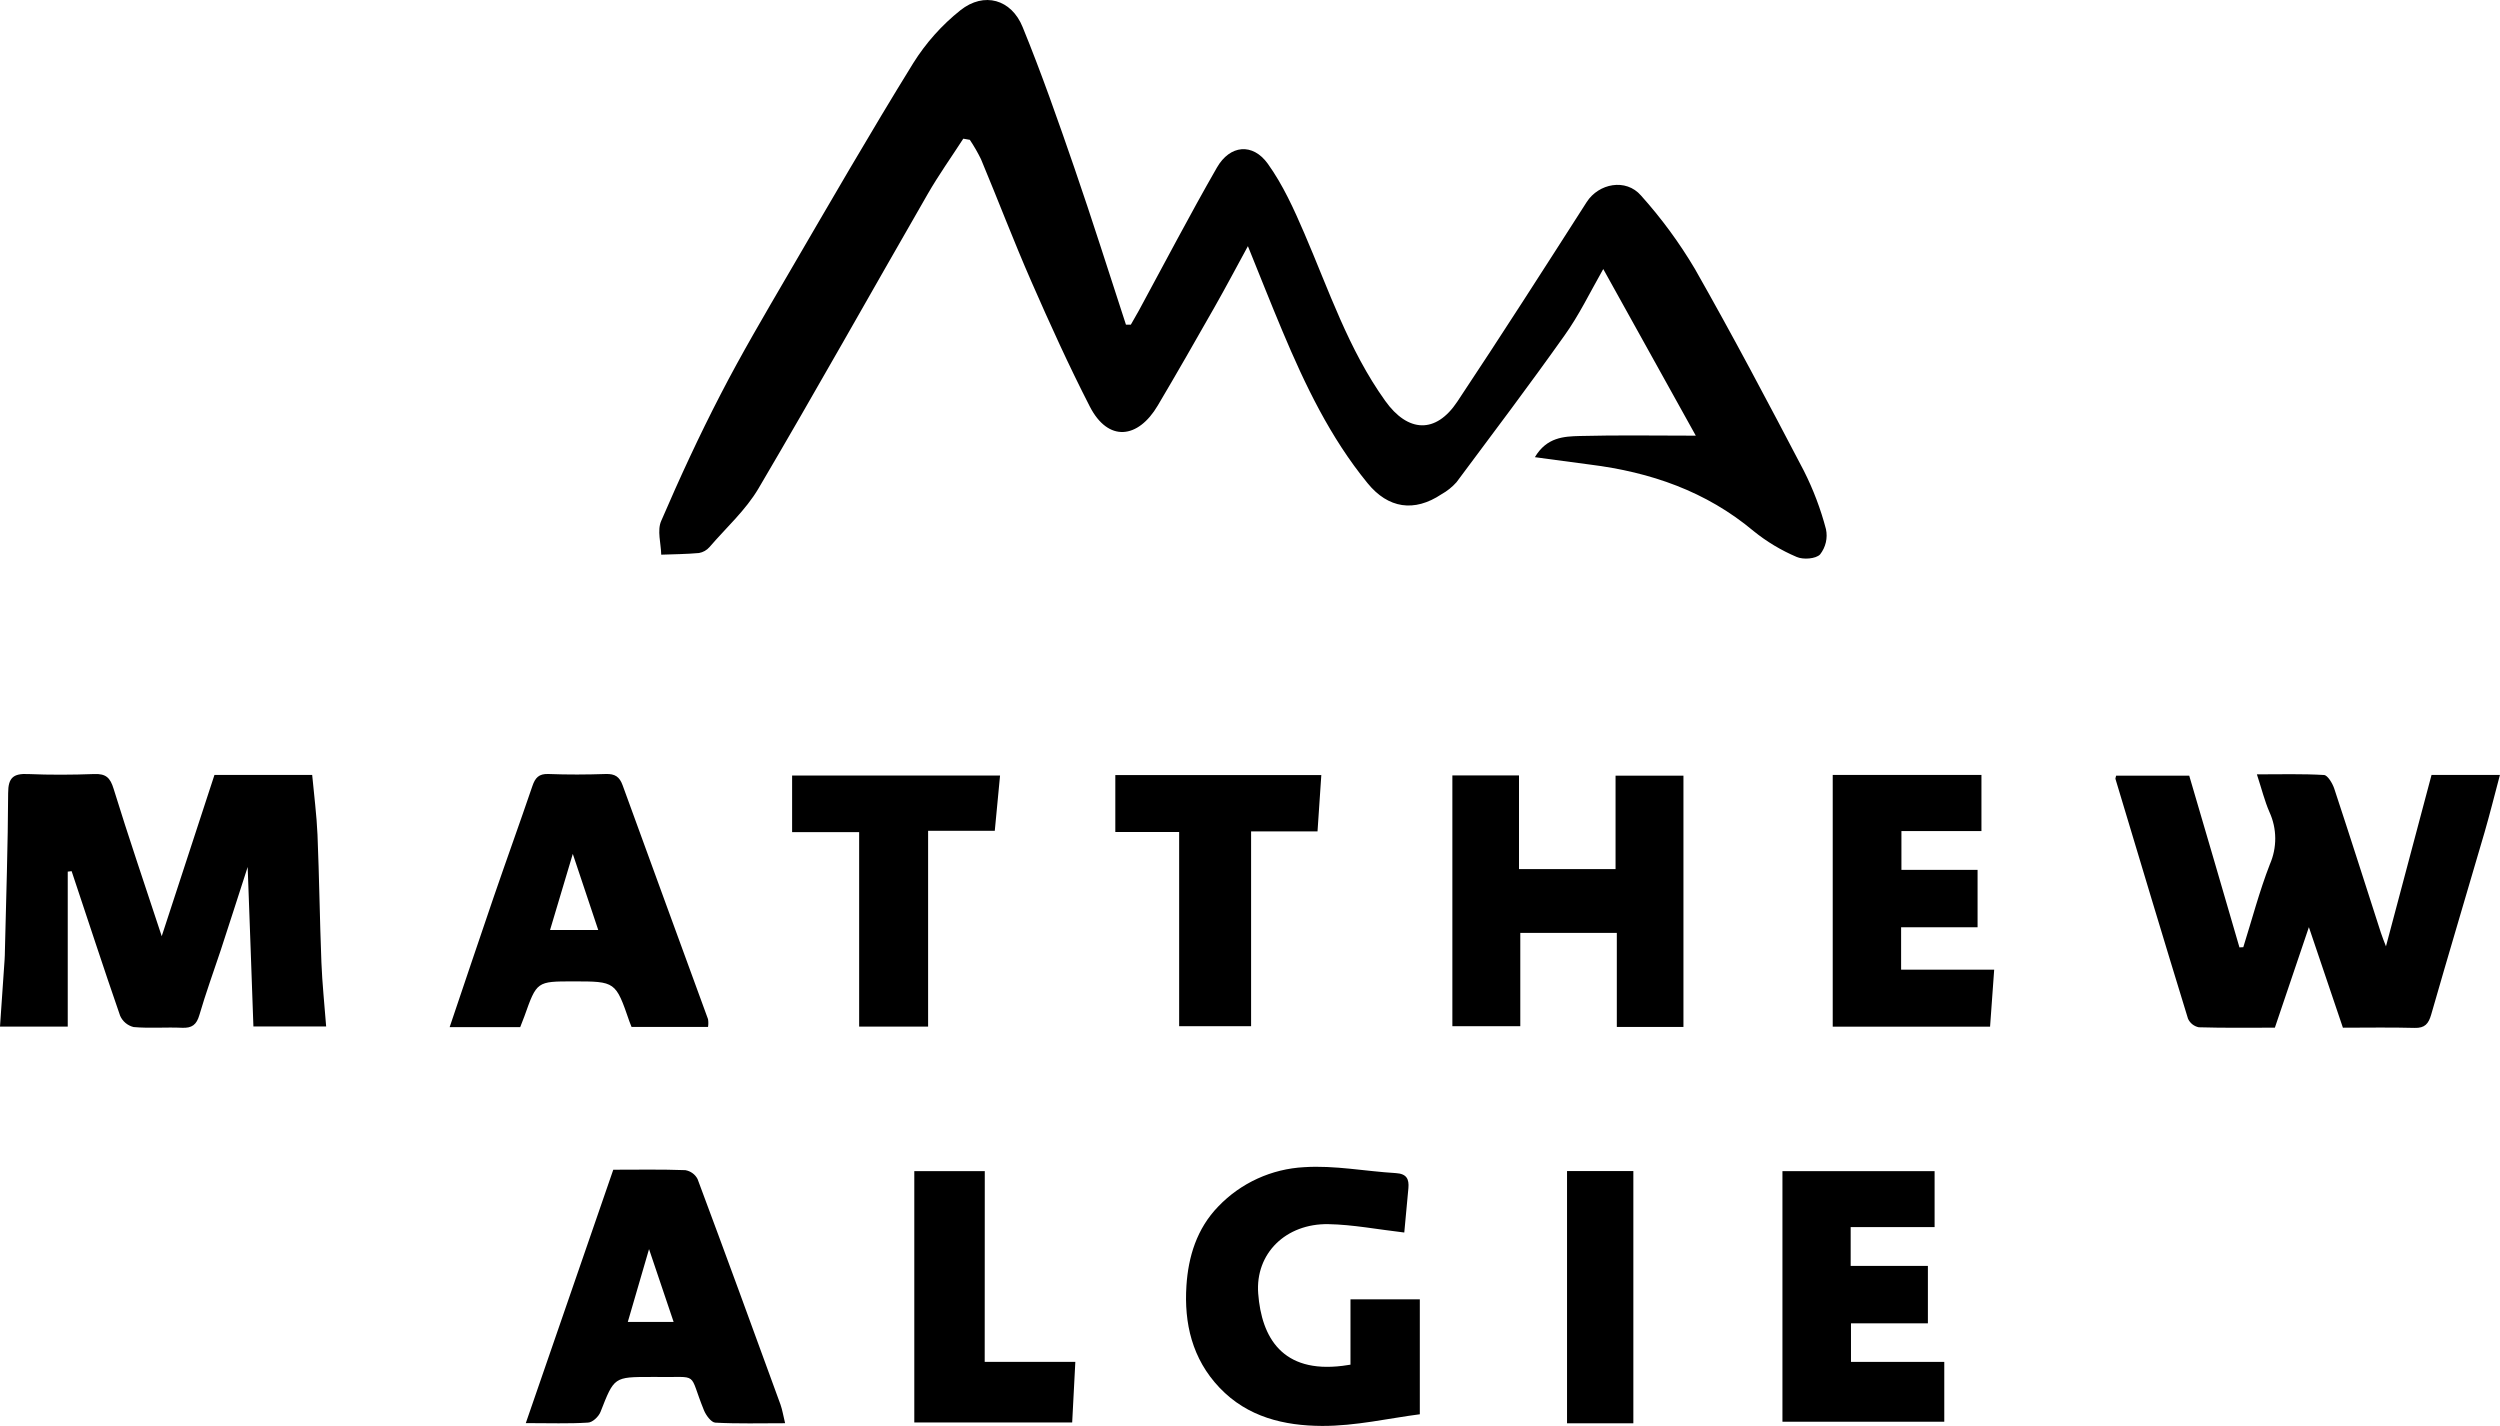 <svg xmlns="http://www.w3.org/2000/svg" width="135" height="77" viewBox="0 0 135 77" fill="none"><g clip-path="url(#clip0_292_2357)"><path d="M52.017 7.489C51.374 8.485 50.684 9.453 50.095 10.479C47.045 15.776 44.059 21.11 40.959 26.376C40.271 27.546 39.215 28.493 38.314 29.541C38.167 29.711 37.966 29.824 37.744 29.863C37.068 29.924 36.388 29.928 35.706 29.953C35.692 29.339 35.477 28.641 35.706 28.127C36.7 25.818 37.756 23.532 38.911 21.3C40.036 19.118 41.286 16.996 42.523 14.873C44.761 11.037 46.979 7.19 49.314 3.411C49.996 2.32 50.86 1.351 51.87 0.548C53.139 -0.454 54.616 -0.042 55.224 1.466C56.247 3.968 57.136 6.513 58.016 9.065C58.985 11.872 59.876 14.706 60.801 17.531H61.066C61.209 17.279 61.357 17.029 61.496 16.775C62.895 14.198 64.252 11.597 65.711 9.053C66.418 7.818 67.648 7.706 68.464 8.845C69.28 9.984 69.869 11.289 70.425 12.578C71.754 15.657 72.814 18.872 74.804 21.65C76.025 23.357 77.531 23.442 78.697 21.685C81.067 18.12 83.375 14.514 85.682 10.91C86.328 9.904 87.796 9.613 88.614 10.558C89.711 11.78 90.684 13.105 91.521 14.516C93.563 18.108 95.493 21.762 97.407 25.42C97.916 26.428 98.317 27.486 98.603 28.577C98.652 28.813 98.65 29.057 98.595 29.292C98.54 29.527 98.434 29.747 98.285 29.938C98.058 30.18 97.371 30.232 97.018 30.074C96.181 29.718 95.398 29.248 94.693 28.677C92.129 26.528 89.132 25.497 85.863 25.087C84.911 24.966 83.962 24.831 82.884 24.687C83.526 23.607 84.454 23.567 85.31 23.544C87.362 23.49 89.416 23.526 91.573 23.526C89.953 20.613 88.308 17.648 86.576 14.527C85.839 15.828 85.258 17.036 84.483 18.116C82.586 20.792 80.608 23.413 78.65 26.041C78.418 26.301 78.144 26.52 77.839 26.69C76.37 27.671 74.963 27.459 73.851 26.095C71.83 23.623 70.472 20.785 69.249 17.873C68.629 16.398 68.042 14.908 67.387 13.292C66.759 14.446 66.191 15.518 65.591 16.575C64.581 18.354 63.564 20.132 62.521 21.895C61.456 23.7 59.845 23.89 58.849 21.951C57.718 19.745 56.693 17.486 55.699 15.216C54.742 13.03 53.891 10.79 52.974 8.597C52.797 8.235 52.595 7.885 52.37 7.55L52.017 7.489Z" fill="black"></path><path d="M3.658 47.068V55.436H0C0.085 54.209 0.169 53.018 0.248 51.825C0.26 51.665 0.262 51.503 0.265 51.344C0.331 48.504 0.428 45.662 0.44 42.822C0.44 41.996 0.723 41.763 1.509 41.798C2.701 41.85 3.899 41.842 5.09 41.798C5.714 41.775 5.951 41.99 6.135 42.594C6.929 45.171 7.801 47.722 8.733 50.555C9.733 47.497 10.655 44.673 11.58 41.848H16.858C16.959 42.947 17.1 44.011 17.145 45.079C17.239 47.372 17.267 49.67 17.356 51.965C17.4 53.098 17.52 54.232 17.612 55.428H13.684C13.583 52.646 13.49 49.881 13.374 46.816C12.833 48.488 12.38 49.908 11.915 51.324C11.527 52.488 11.111 53.633 10.766 54.813C10.613 55.336 10.367 55.525 9.826 55.5C8.956 55.461 8.082 55.538 7.214 55.461C7.054 55.422 6.905 55.346 6.779 55.241C6.653 55.135 6.553 55.002 6.487 54.851C5.586 52.258 4.743 49.656 3.868 47.043L3.658 47.068Z" fill="black"></path><path d="M121.138 51.149C121.607 49.654 122.006 48.132 122.572 46.674C122.767 46.229 122.866 45.748 122.863 45.262C122.86 44.777 122.754 44.297 122.552 43.855C122.291 43.258 122.134 42.616 121.872 41.815C123.159 41.815 124.331 41.781 125.498 41.85C125.691 41.861 125.953 42.298 126.048 42.581C126.904 45.171 127.732 47.776 128.567 50.366C128.642 50.601 128.739 50.83 128.842 51.103C129.673 47.976 130.489 44.904 131.303 41.846H134.996C134.709 42.924 134.457 43.941 134.165 44.95C133.21 48.221 132.227 51.501 131.285 54.784C131.142 55.28 130.946 55.525 130.382 55.507C129.096 55.471 127.807 55.496 126.517 55.496C125.92 53.735 125.343 52.032 124.68 50.066C124.023 52.005 123.446 53.708 122.843 55.494C121.5 55.494 120.115 55.515 118.733 55.473C118.606 55.447 118.487 55.391 118.386 55.311C118.285 55.23 118.205 55.127 118.152 55.009C116.826 50.695 115.53 46.372 114.232 42.052C114.232 42.025 114.245 41.989 114.271 41.885H118.218C119.115 44.946 120.028 48.042 120.93 51.159L121.138 51.149Z" fill="black"></path><path d="M90.906 55.455H87.308V50.376H82.096V55.415H78.428V41.873H82.026V46.931H87.24V41.886H90.906V55.455Z" fill="black"></path><path d="M42.396 76.854C41.063 76.854 39.842 76.888 38.626 76.823C38.407 76.811 38.124 76.428 38.015 76.159C37.141 74.018 37.821 74.398 35.446 74.356H35.155C33.151 74.356 33.167 74.356 32.427 76.244C32.328 76.498 31.989 76.821 31.743 76.821C30.718 76.886 29.687 76.848 28.393 76.848L33.117 63.165C34.432 63.165 35.721 63.14 37.008 63.188C37.148 63.212 37.282 63.268 37.397 63.352C37.512 63.435 37.606 63.545 37.67 63.672C39.184 67.724 40.666 71.787 42.148 75.851C42.251 76.144 42.295 76.448 42.396 76.854ZM35.048 67.452C34.64 68.857 34.273 70.123 33.901 71.385H36.376C35.93 70.061 35.512 68.824 35.048 67.452Z" fill="black"></path><path d="M38.234 55.453H34.103C34.076 55.384 34.03 55.278 33.993 55.173C33.243 52.995 33.243 52.995 30.955 52.995C28.986 52.995 28.986 52.995 28.319 54.876C28.248 55.069 28.164 55.273 28.091 55.465H24.281C25.08 53.106 25.851 50.797 26.643 48.488C27.335 46.472 28.06 44.467 28.748 42.45C28.899 42.004 29.096 41.775 29.616 41.796C30.646 41.836 31.681 41.831 32.716 41.796C33.208 41.781 33.456 41.944 33.623 42.408C35.15 46.62 36.7 50.826 38.234 55.036C38.256 55.174 38.256 55.315 38.234 55.453ZM30.931 46.11C30.486 47.603 30.1 48.892 29.703 50.22H32.305L30.931 46.11Z" fill="black"></path><path d="M75.831 66.556C74.372 66.386 73.056 66.129 71.735 66.104C69.442 66.063 67.778 67.681 67.943 69.852C68.123 72.226 69.245 74.166 72.504 73.754C72.624 73.739 72.744 73.719 72.926 73.692V70.165H76.67V76.371C75.005 76.584 73.196 77.008 71.388 77C69.357 76.99 67.371 76.532 65.854 74.935C64.366 73.369 63.938 71.443 64.067 69.432C64.168 67.878 64.616 66.354 65.792 65.144C67.009 63.875 68.669 63.118 70.431 63.027C72.066 62.921 73.725 63.25 75.379 63.348C75.961 63.383 76.096 63.673 76.054 64.158C75.982 64.976 75.903 65.792 75.831 66.556Z" fill="black"></path><path d="M104.106 71.46H99.953V73.542H104.991V76.773H96.252V63.242H104.468V66.263H99.936V68.359H104.106V71.46Z" fill="black"></path><path d="M98.967 41.848H106.998V44.878H102.677V46.972H106.789V50.074H102.66V52.361H107.686C107.609 53.445 107.539 54.409 107.464 55.44H98.967V41.848Z" fill="black"></path><path d="M60.227 41.854H71.351C71.283 42.862 71.218 43.826 71.146 44.896H67.559V55.415H63.674V44.928H60.227V41.854Z" fill="black"></path><path d="M54.003 41.877C53.908 42.881 53.819 43.82 53.718 44.865H50.118V55.436H46.394V44.934H42.774V41.877H54.003Z" fill="black"></path><path d="M53.174 73.542H58.068C58.008 74.677 57.954 75.73 57.898 76.813H49.372V63.24H53.178L53.174 73.542Z" fill="black"></path><path d="M88.201 76.858H84.62V63.237H88.201V76.858Z" fill="black"></path></g><defs><clipPath id="clip0_292_2357"><rect width="135" height="77" fill="white"></rect></clipPath></defs></svg>